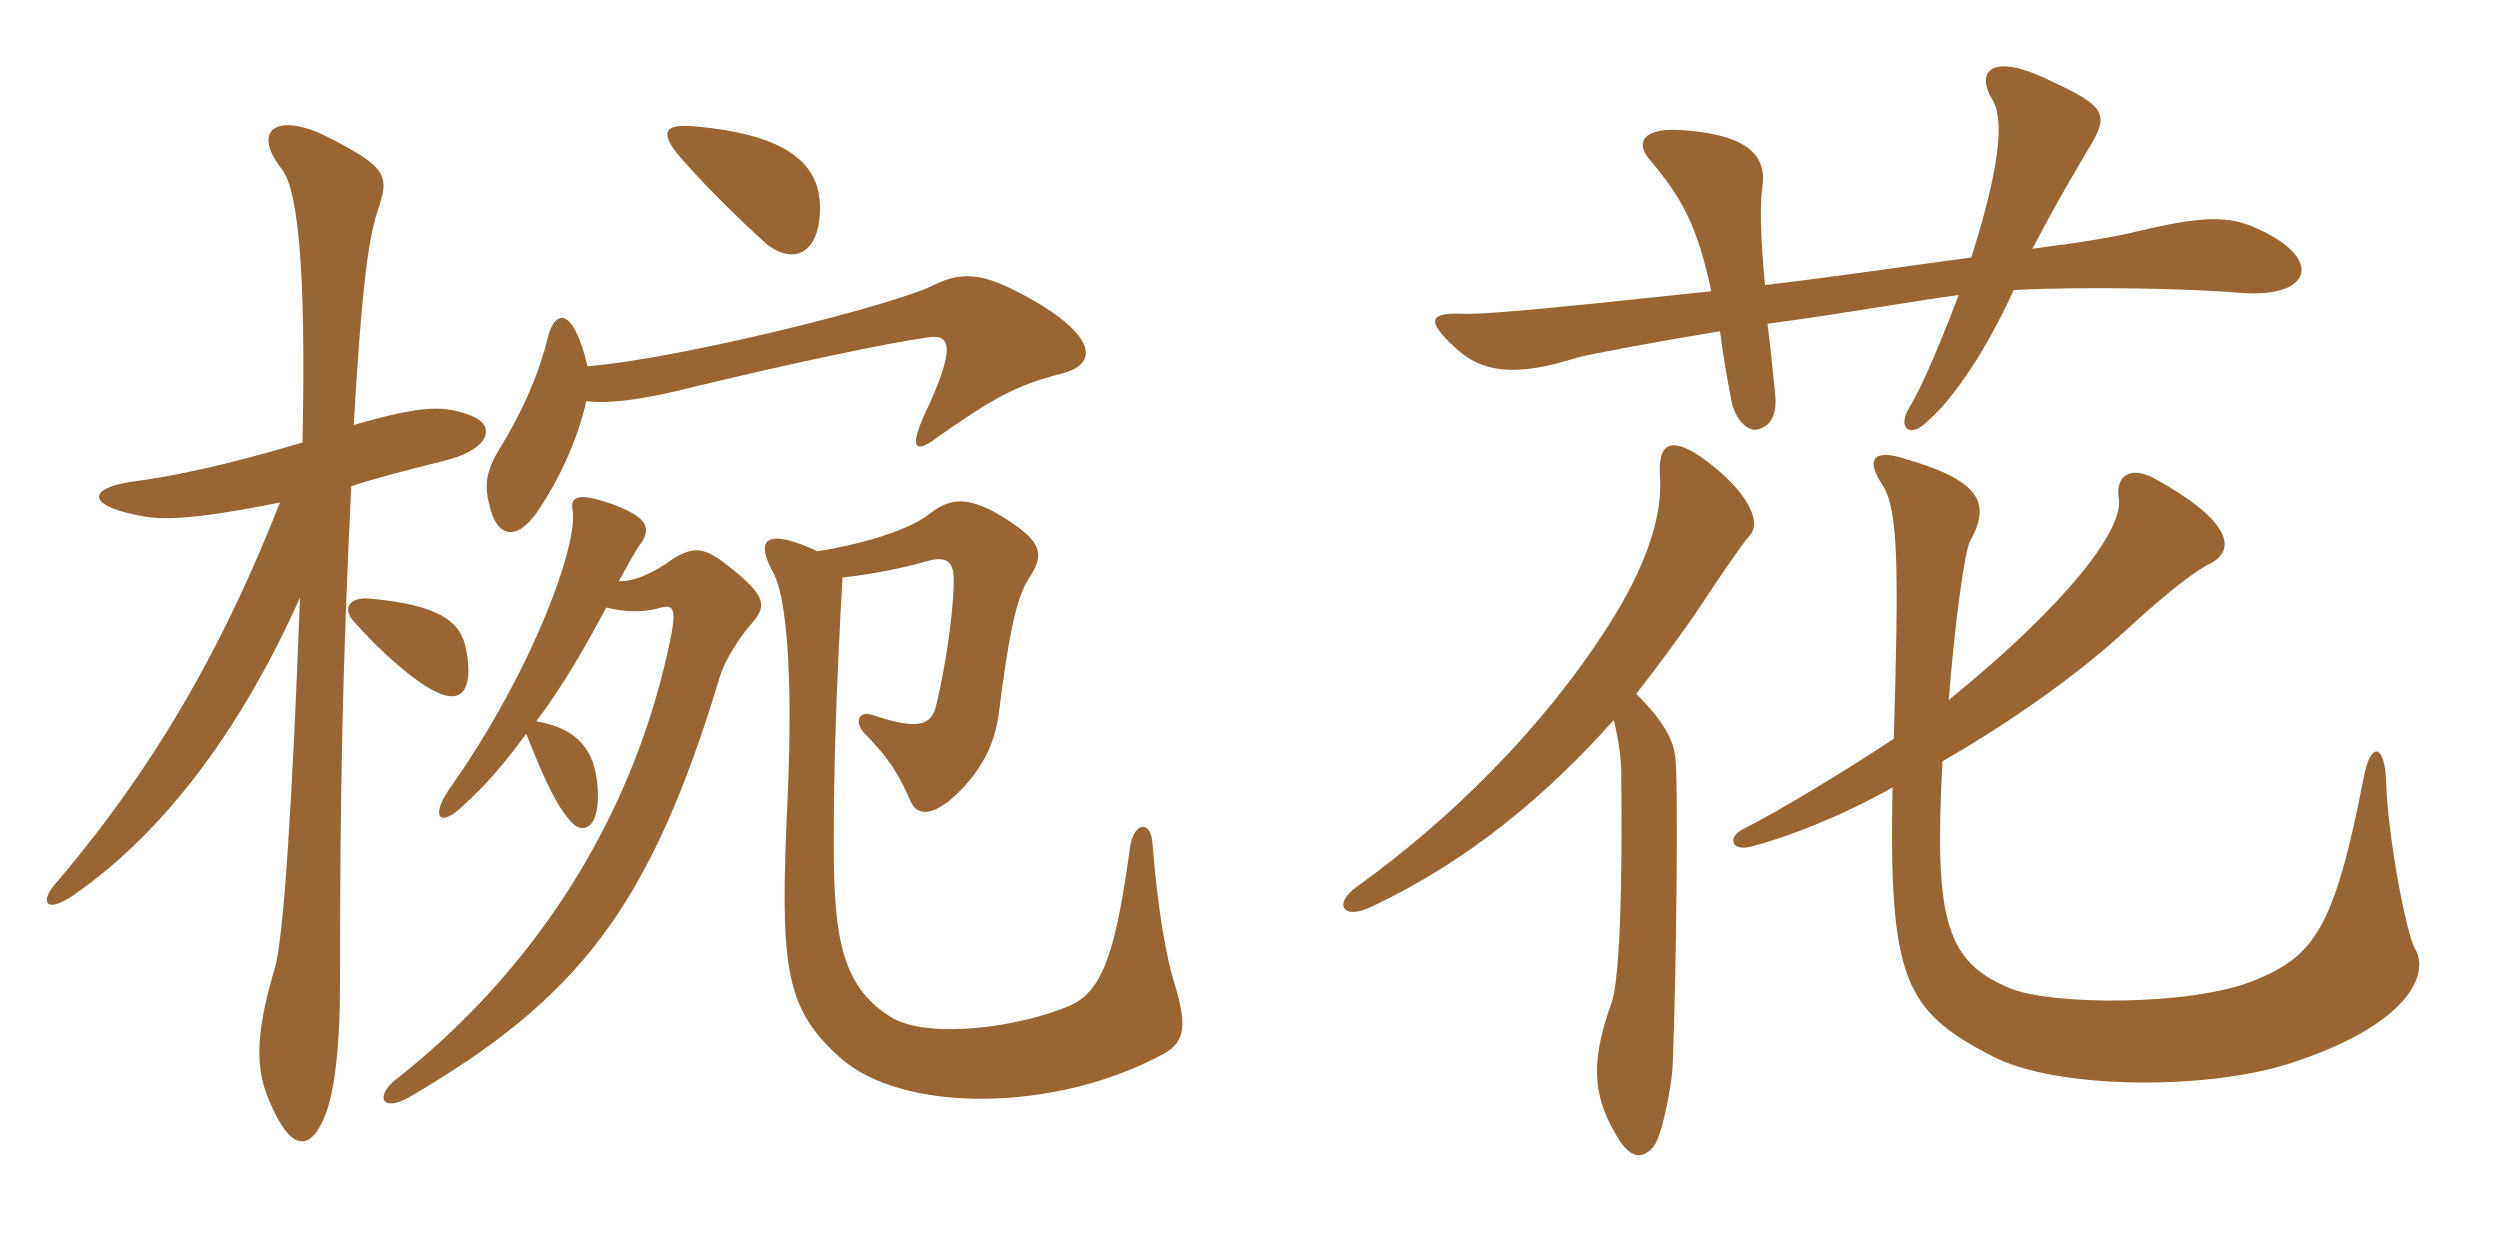 <svg xmlns="http://www.w3.org/2000/svg" xmlns:xlink="http://www.w3.org/1999/xlink" width="300" height="150"><path fill="#996633" padding="10" d="M101.10 69.30C105.30 68.85 109.20 67.95 111.75 67.20C113.40 66.90 114.45 67.20 114.45 69.60C114.45 73.05 113.55 79.65 112.35 84.60C111.75 87.15 110.10 87.60 104.70 85.80C102.90 85.20 102.45 86.85 103.95 88.20C106.50 90.90 107.70 92.55 109.20 96C109.95 97.80 111.45 97.95 113.85 96.15C117.90 92.70 119.40 89.10 119.85 85.65C121.05 76.20 121.95 71.70 123.45 69.45C125.40 66.45 125.25 64.95 119.70 61.65C115.95 59.55 114 59.85 111.75 61.50C109.50 63.45 103.80 65.25 98.10 66.15C91.95 63.30 90.60 64.65 92.70 68.55C94.20 70.95 95.25 79.65 94.50 96C93.60 115.80 94.05 120.90 100.80 126.90C108.30 133.65 126.75 133.50 139.65 126.45C142.35 124.95 142.35 122.85 141 118.20C139.95 115.05 138.90 108.90 138.30 101.25C138.15 98.40 136.05 98.55 135.60 101.70C133.95 113.70 132.45 118.80 128.55 120.60C122.40 123.30 111.75 124.65 107.25 122.25C101.10 118.65 100.05 112.80 100.05 101.40C100.05 92.10 100.35 82.50 101.10 69.30ZM70.35 48.15C73.20 48.45 77.10 48 83.55 46.35C95.40 43.50 106.80 41.10 111.30 40.50C114 40.05 114.90 41.40 110.85 49.95C109.05 54 109.95 54.45 112.65 52.35C119.10 47.85 121.95 46.20 127.35 44.85C131.55 43.80 131.70 40.80 124.95 36.60C118.35 32.70 115.80 32.40 112.05 34.20C107.40 36.60 81.60 43.05 70.50 43.95C68.85 36.90 66.60 36.90 65.70 40.65C64.80 44.40 62.85 49.20 59.85 54C58.35 56.55 58.05 58.20 58.80 60.90C59.70 64.50 61.95 64.80 64.20 61.80C67.05 57.75 69.30 52.80 70.35 48.15ZM98.40 24.90C98.40 19.05 93.45 16.05 83.25 15.15C79.65 14.85 79.35 15.90 81.15 18.30C84.45 22.20 88.80 26.40 91.95 29.25C95.10 31.80 98.40 30.60 98.40 24.90ZM64.35 86.55C67.65 82.20 70.35 77.40 72.75 72.90C75.15 73.50 77.40 73.50 79.35 72.90C80.70 72.60 81.15 72.90 80.55 76.20C76.50 96.60 65.25 115.65 47.25 129.75C45.15 131.55 45.75 133.50 49.05 131.70C69.30 119.85 78 109.05 86.40 81.15C87 79.20 88.80 76.35 90.30 74.70C92.10 72.60 91.80 71.40 87.45 67.95C84.60 65.70 83.40 65.55 81 66.90C78.30 68.85 76.20 69.75 74.25 69.75C75 68.40 76.05 66.45 76.65 65.55C78.30 63.45 77.85 62.10 73.35 60.45C69.45 59.10 68.40 59.55 68.70 61.20C69.45 65.10 64.05 80.25 54.15 94.35C51.45 98.10 52.80 99.45 55.65 96.60C58.20 94.35 60.75 91.35 63.15 88.05C64.80 92.25 66.45 96.15 68.10 98.10C69.75 100.50 72.15 99.60 71.70 94.35C71.40 90.30 69.60 87.45 64.35 86.55ZM55.95 78C55.35 74.55 52.65 72.60 44.55 71.85C42 71.55 41.10 72.90 42.30 74.40C45.60 78.15 49.80 81.90 52.50 83.10C55.35 84.45 56.85 82.80 55.95 78ZM42.45 51C43.35 35.40 44.10 29.10 45.30 25.35C46.80 21 46.50 20.10 39.15 16.35C33 13.35 30.15 15.75 33.90 20.40C35.70 22.95 36.75 31.80 36.30 53.10C26.70 55.95 20.70 57.15 16.20 57.75C10.50 58.50 10.35 60.60 16.35 61.80C19.05 62.40 22.35 62.55 33.60 60.30C27.45 75.90 19.65 90.75 6.90 105.75C4.65 108.15 5.40 109.80 8.85 107.40C20.10 99.60 29.25 86.85 36 71.70C35.10 95.85 34.05 112.50 33 116.10C30.60 124.20 30.60 128.25 32.40 132.30C34.95 138.30 37.35 138.30 39.15 133.50C40.20 130.65 40.80 125.10 40.80 118.50C40.80 94.80 41.10 80.10 42.15 58.35C45.30 57.30 48.90 56.40 53.10 55.35C58.80 54 59.55 51.15 56.70 49.95C53.40 48.60 50.70 48.60 42.45 51ZM270.90 27.45C267.45 25.80 264.15 25.95 256.50 27.75C254.25 28.35 249.75 29.10 243.90 29.85C246.45 24.90 249.45 19.80 250.80 17.55C253.05 13.80 252.75 12.75 246.15 9.75C238.95 6.15 237 8.55 239.10 12C240.60 14.40 239.85 20.55 236.55 30.90C228.60 31.95 220.80 33.15 211.80 34.20C211.20 27.75 211.20 24.30 211.50 22.35C212.10 18 208.65 16.05 201.60 15.60C196.80 15.30 196.35 17.40 198 19.20C201.90 23.85 203.70 27.15 205.35 34.95C191.10 36.45 178.65 37.80 175.50 37.65C171.60 37.50 171 38.40 174.60 41.70C177.75 44.70 181.80 45.30 189.30 42.90C190.95 42.45 199.95 40.80 206.40 39.75C206.70 42.15 207.15 44.85 207.75 48C208.20 50.40 209.85 52.05 211.20 51.45C212.55 51 213.30 49.65 213 47.10C212.70 43.95 212.40 41.25 212.10 38.85C221.25 37.65 229.35 36.15 235.05 35.40C232.35 42.45 230.40 46.80 229.20 48.75C227.55 51.45 229.20 52.65 231.30 50.55C234.60 47.70 238.50 41.70 241.65 34.80C250.65 34.35 262.65 34.65 268.35 35.10C277.50 36 279 31.05 270.90 27.45ZM289.80 113.85C288.60 111.60 286.50 99.75 286.35 94.05C286.20 88.95 284.40 89.10 283.65 93.30C280.05 111.75 277.65 114.75 270.30 117.75C262.50 120.75 246.30 120.60 241.35 118.65C233.55 115.50 232.05 110.55 233.10 91.35C241.20 86.70 249.30 81 255.15 75.60C260.70 70.50 263.85 68.25 265.20 67.65C268.65 65.85 267.30 62.25 258.60 57.45C255.60 55.80 253.80 57.15 254.25 59.85C254.85 63.45 248.25 72.30 233.85 84C234.60 74.40 235.80 66 236.40 64.95C239.10 60.15 237.30 57.60 228.60 55.05C224.85 53.85 223.80 55.05 225.90 58.20C227.85 61.20 227.85 68.55 227.25 88.65C221.40 92.55 213.15 97.50 209.25 99.45C207.30 100.35 207.60 102.30 210.30 101.55C214.80 100.35 220.95 97.95 227.10 94.50C226.65 117.60 228.60 121.35 239.10 126.75C246.75 130.80 265.80 130.95 276 127.20C289.05 122.70 291.60 116.85 289.80 113.85ZM210 64.20C211.50 62.55 209.55 58.65 204 54.75C200.40 52.35 198.90 53.25 199.20 57.30C199.50 61.95 197.55 67.95 193.05 75C184.95 87.75 173.55 98.70 162.90 106.35C159.90 108.45 161.10 110.55 164.70 108.75C175.80 103.50 185.25 95.85 193.65 86.40C194.25 88.80 194.55 91.20 194.55 92.70C194.70 106.20 194.40 117.60 193.35 120.45C190.65 127.95 191.25 132 194.40 136.95C195.75 138.90 197.10 139.20 198.45 137.55C199.50 136.20 200.55 130.35 200.70 128.25C201.15 118.20 201.45 92.85 201 90.60C200.70 88.50 199.35 86.25 196.35 83.25C199.05 79.80 201.60 76.35 204.15 72.60C205.80 70.05 208.95 65.40 210 64.20Z"/></svg>